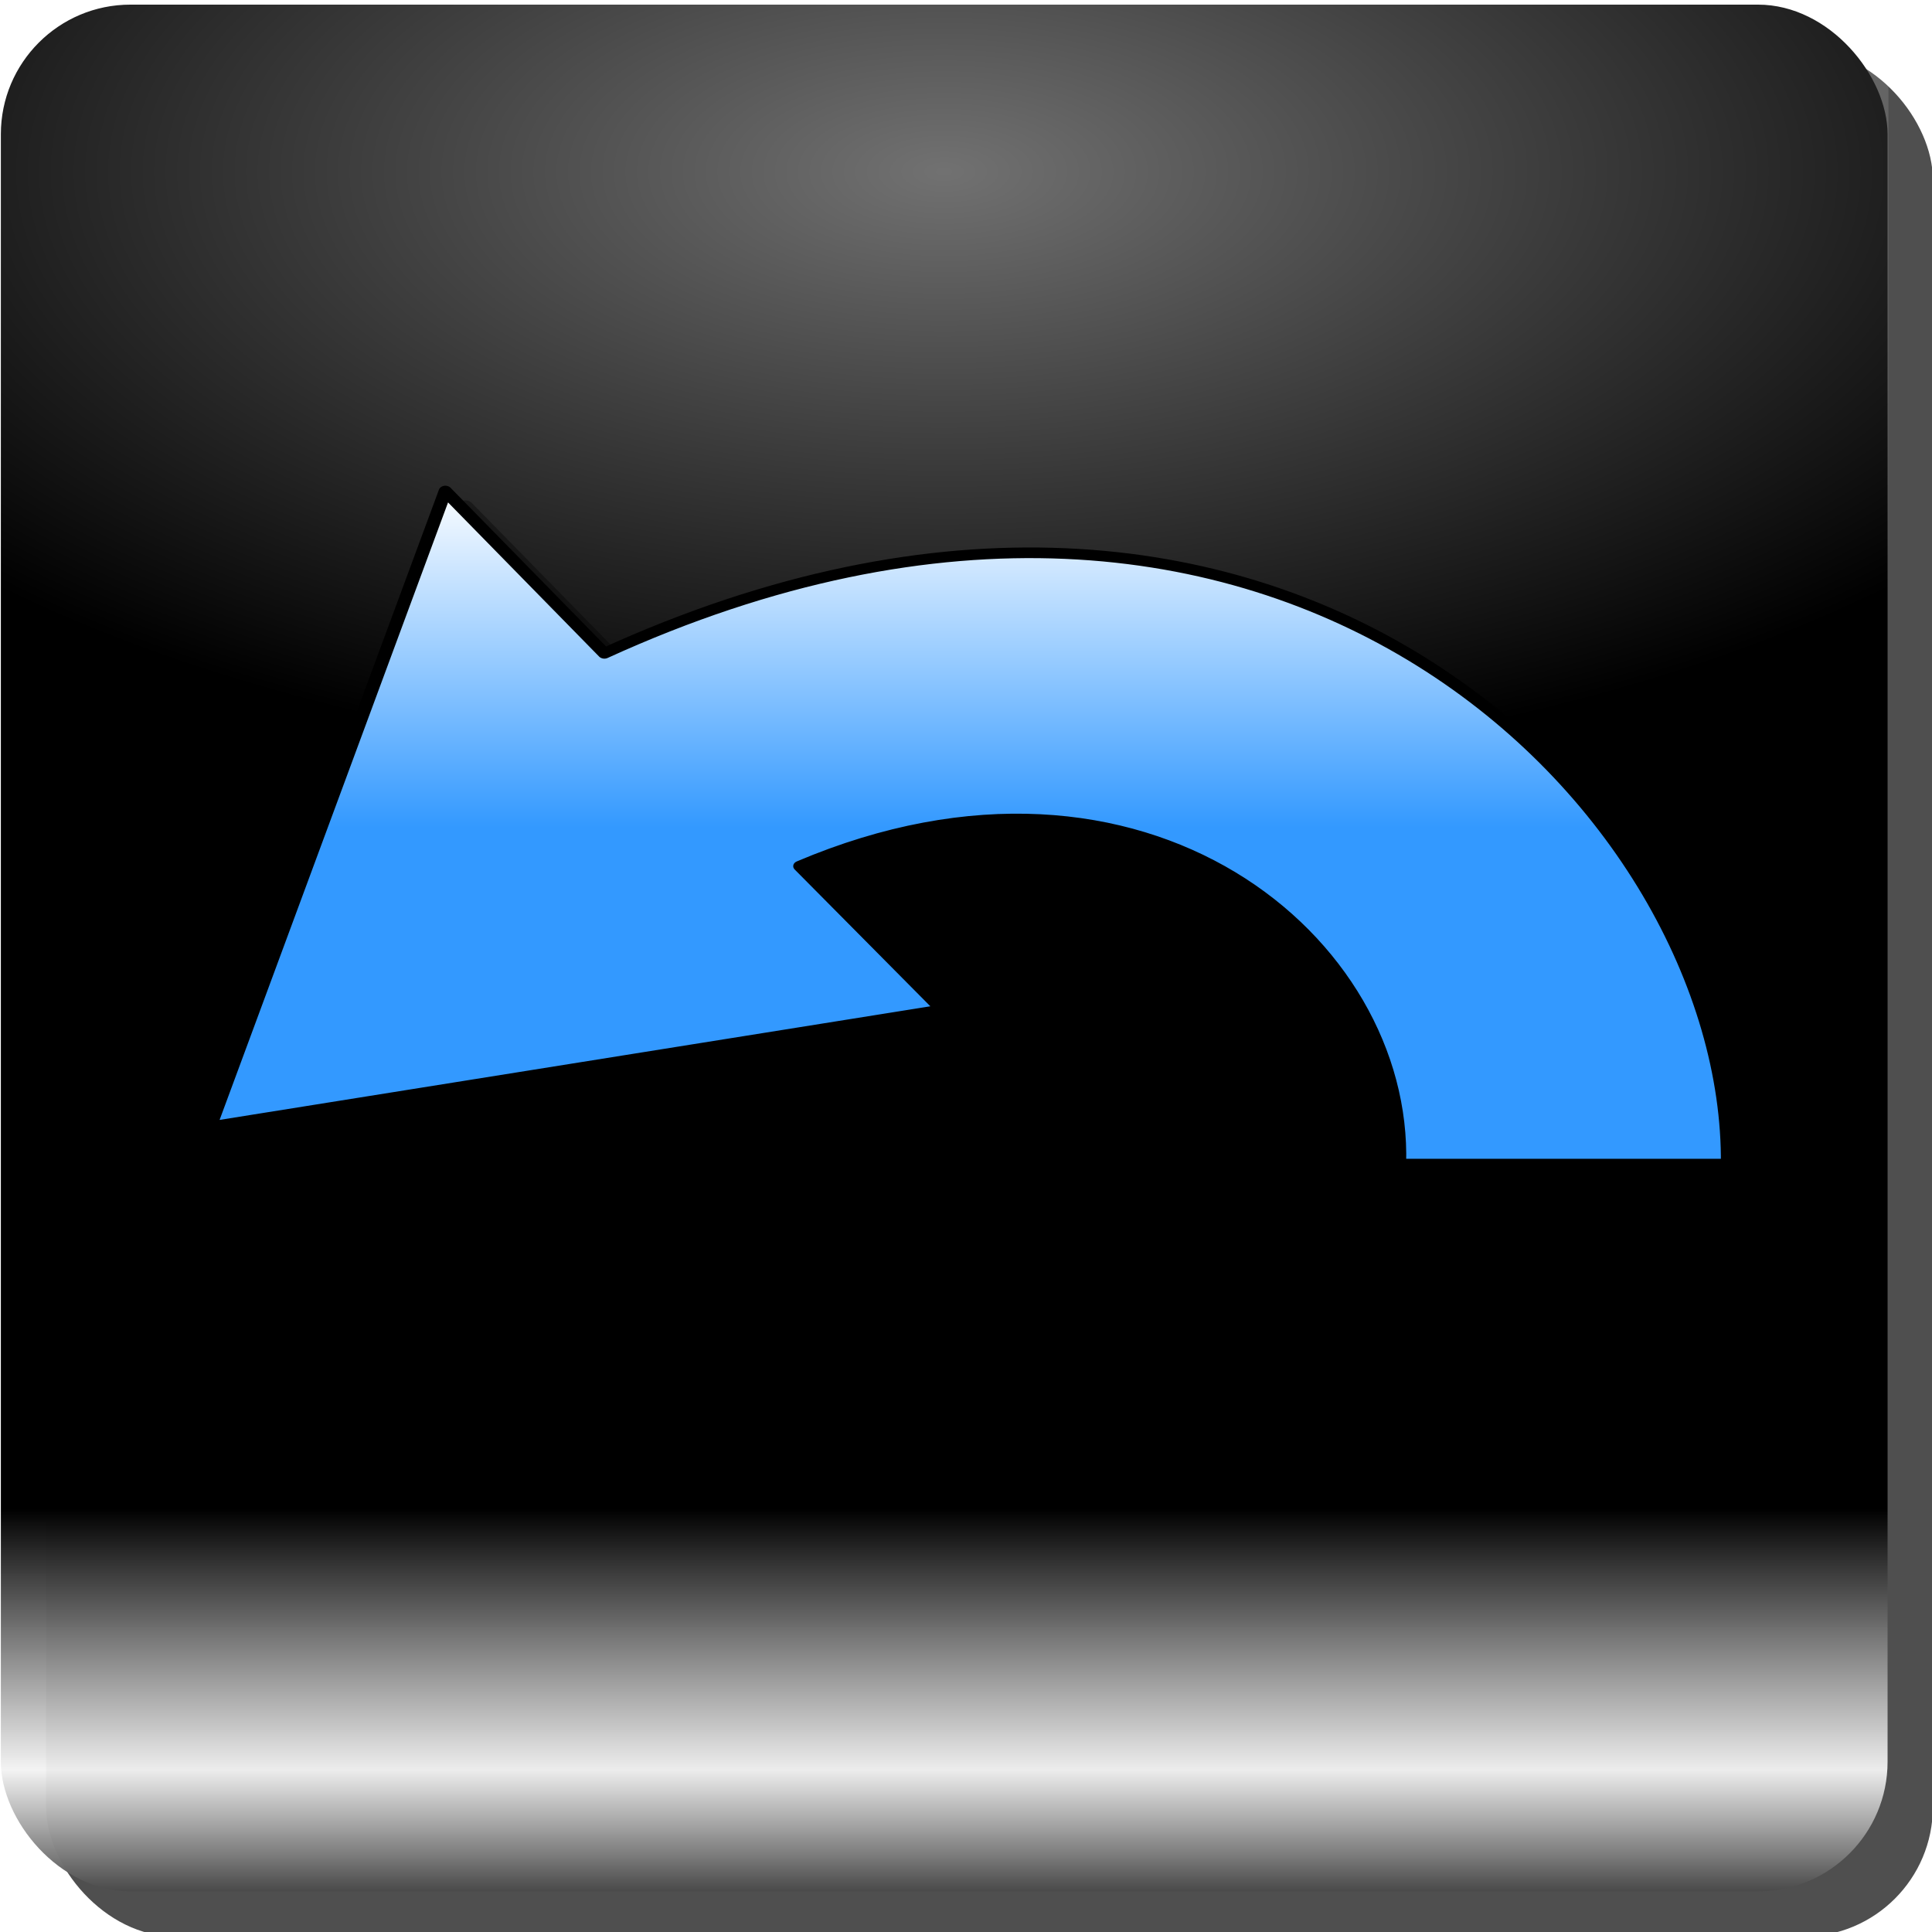 <?xml version="1.0"?><svg width="512" height="512" xmlns="http://www.w3.org/2000/svg" xmlns:xlink="http://www.w3.org/1999/xlink">
 <defs>
  <filter color-interpolation-filters="sRGB" id="filter3916">
   <feGaussianBlur id="feGaussianBlur3918" stdDeviation="17.5"/>
  </filter>
  <linearGradient y2="1.031" x2="0.5" y1="0.799" x1="0.5" spreadMethod="pad" id="linearGradient3930" xlink:href="#linearGradient3840"/>
  <linearGradient id="linearGradient3840">
   <stop stop-color="#000000" id="stop3842" offset="0"/>
   <stop stop-color="#f3f3f3" stop-opacity="0.961" offset="0.6" id="stop3848"/>
   <stop stop-color="#000000" id="stop3844" offset="1"/>
  </linearGradient>
  <radialGradient r="181.536" fy="536.697" fx="367.178" cy="536.697" cx="367.178" gradientTransform="matrix(-1.9, 0, 0, -0.887, 947.842, 521.555)" gradientUnits="userSpaceOnUse" id="radialGradient3932" xlink:href="#linearGradient3754"/>
  <linearGradient id="linearGradient3754">
   <stop stop-color="#ffffff" stop-opacity="0.444" id="stop3756" offset="0"/>
   <stop stop-color="#ffffff" stop-opacity="0" id="stop3758" offset="1"/>
  </linearGradient>
  <linearGradient id="svg_7">
   <stop stop-color="#3399ff" id="svg_12" offset="0"/>
   <stop stop-color="#ffffff" id="svg_11" offset="1"/>
  </linearGradient>
  <linearGradient gradientTransform="translate(-8.261, -65.511)" gradientUnits="userSpaceOnUse" y2="68.97" x2="135.003" y1="133.506" x1="135.003" id="svg_3" xlink:href="#svg_7"/>
  <symbol height="141.978" width="244.481" id="svg_14" xmlns:xlink="http://www.w3.org/1999/xlink">
   <title>Undo icon</title>
   <defs>
    <filter color-interpolation-filters="sRGB" id="svg_5">
     <feGaussianBlur id="svg_6" stdDeviation="2.704"/>
    </filter>
   </defs>
   <path opacity="0.6" fill="#000000" fill-rule="evenodd" stroke="#000000" stroke-width="2.5" stroke-linejoin="round" stroke-miterlimit="4" filter="url(#svg_5)" d="m187.239,134.239l49.5,0c0.5,-66 -67.5,-154 -169.5,-96l-24,-30.5l-35.5,119.5l110.5,-22l-21.5,-27c52,-27.5 91.5,14 90.5,56z" id="svg_4"/>
   <path fill="url(#svg_3)" fill-rule="evenodd" stroke="#000000" stroke-width="2" stroke-linejoin="round" stroke-miterlimit="4" id="svg_2" d="m184.239,131.239l49.5,0c0.5,-66 -67.5,-154 -169.5,-96l-24,-30.5l-35.5,119.5l110.5,-22l-21.5,-27c52,-27.5 91.5,14 90.5,56z"/>
  </symbol>
 </defs>
 <g>
  <title>Layer 1</title>
  <g id="layer1">
   <g id="g3920">
    <rect fill="#4f4f4f" fill-rule="nonzero" filter="url(#filter3916)" ry="34.345" y="13.227" x="12.227" height="500" width="500" id="rect3894"/>
    <rect fill="url(#linearGradient3930)" fill-rule="nonzero" id="rect3788" width="500" height="500" x="0.227" y="1.227" ry="34.345"/>
    <rect fill="url(#radialGradient3932)" fill-rule="nonzero" stroke-width="0.546" ry="21.932" y="1" x="-0" height="205.489" width="500.454" id="rect3790"/>
    <rect fill="#1a1a1a" fill-opacity="0" fill-rule="nonzero" ry="34.345" y="1.227" x="0.227" height="500" width="500" id="rect3802"/>
   </g>
  </g>
  <use x="95.311" y="257.851" transform="matrix(1.756, 0, 0, 1.41, -120.006, -240.119)" xlink:href="#svg_14" id="svg_15"/>
 </g>
</svg>
